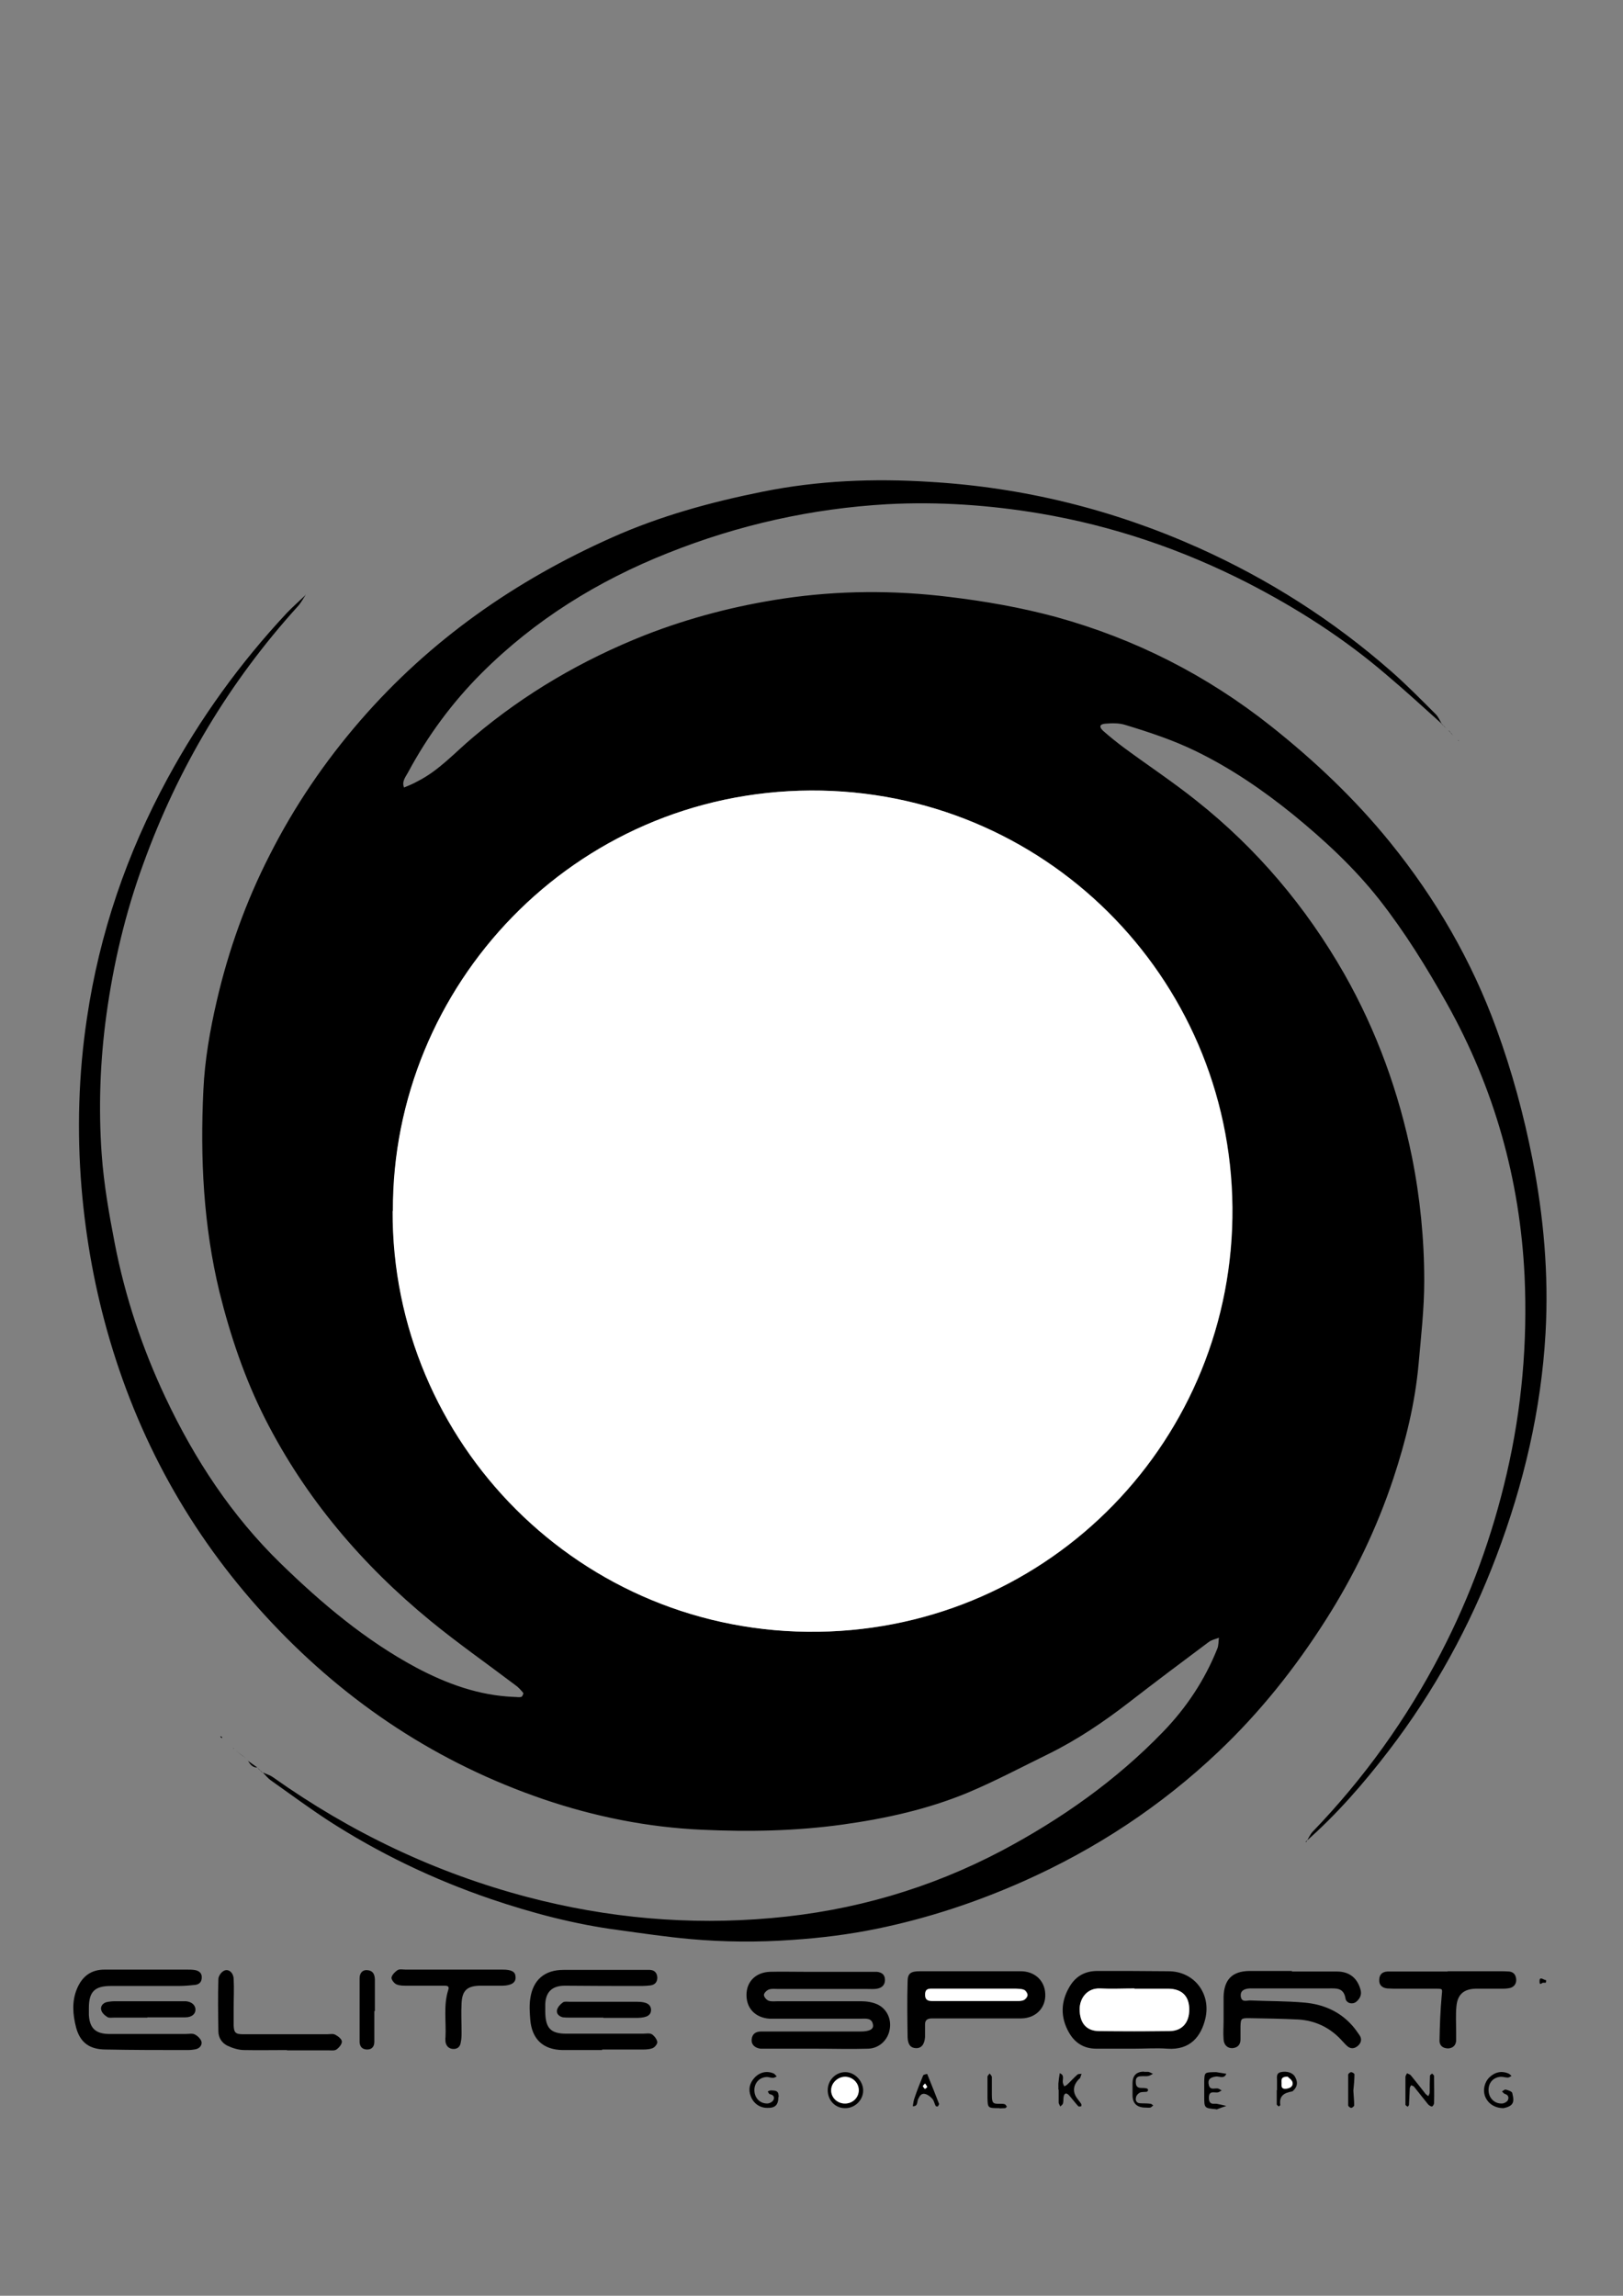 <?xml version="1.0" encoding="UTF-8"?>
<svg id="Laag_1" data-name="Laag 1" xmlns="http://www.w3.org/2000/svg" version="1.1" viewBox="0 0 595.3 841.9">
  <rect x="0" y="0" width="595.3" height="841.9" fill="#808080" stroke="none"/>
  <defs>
    <style>
      .cls-1 {
        fill: #000;
      }

      .cls-1, .cls-2 {
        stroke-width: 0px;
      }

      .cls-2 {
        fill: #fff;
      }
    </style>
  </defs>
  <path class="cls-1" d="M479.2,675.4c.7-1.2,1.3-2.6,2.2-3.6,18.9-19.6,34.6-41.5,47.1-65.6,10.9-21,18.9-43,24.2-66,5.5-23.8,7.6-47.9,6.5-72.2-1.7-35.5-11.1-68.9-28.5-100-7.4-13.2-15.3-26-24.7-38-9.2-11.7-20.1-21.8-31.6-31.2-11.1-9-22.8-17-35.7-23.3-8.4-4.1-17.2-7-26.1-9.7-2.3-.7-4.9-.6-7.3-.4-2,.2-2.2,1.2-.7,2.6,2.5,2.2,5.1,4.3,7.8,6.3,8.8,6.5,17.9,12.5,26.4,19.3,22.2,17.6,40.2,38.9,54.3,63.6,11.9,21,20,43.4,24.8,67.1,3,15,4.5,30.2,4.5,45.4,0,10.3-1.2,20.6-2.1,30.8-1.3,14.2-4.7,28-9.2,41.6-6.1,18.4-14.5,35.8-24.9,52.1-11.2,17.6-24.1,33.8-39.3,48.2-21.1,20-45,35.7-71.5,47.5-17.3,7.7-35.2,13.6-53.7,17.4-10.2,2.1-20.6,3.4-31.1,4.1-12.5.9-25,.8-37.4-.3-8.8-.8-17.6-2.1-26.3-3.3-16-2.1-31.6-6.2-46.9-11.4-21.1-7.2-41.1-16.8-59.8-28.9-7-4.6-13.8-9.6-20.7-14.5-1.2-.8-2.1-2-3.1-3h0c1.3.6,2.7,1,3.8,1.8,28.5,20.2,59.5,35,93.3,43.9,29.3,7.7,59.2,10.4,89.4,7.7,29.9-2.6,58.2-10.8,84.7-24.8,21.8-11.6,41.8-25.7,59-43.5,8.6-8.9,15.3-19,19.9-30.5.5-1.2.4-2.7.6-4-1.3.5-2.8.8-3.8,1.6-9.8,7.3-19.5,14.6-29.2,22.1-9.3,7.2-19.1,13.8-29.7,19-9.8,4.8-19.4,9.9-29.4,14.1-14.7,6.1-30.1,9.5-45.9,11.7-17.2,2.4-34.5,2.7-51.8,1.9-19.8-.9-39.2-4.8-58-11.2-38.6-13.2-71.6-35-99.5-64.6-28.1-29.8-47.9-64.4-59.5-103.7-5.4-18.3-8.8-36.9-10.4-56-1.7-20.8-1.1-41.6,2-62.2,4.6-31,14.6-60.3,29.6-87.9,12-22.1,26.6-42.3,43.7-60.6,2.2-2.3,4.6-4.4,6.9-6.6h0c-.9,1.3-1.7,2.9-2.9,4.2-25.1,27.7-43.9,59.2-56.6,94.3-6.6,18-11,36.7-13.6,55.7-2.3,16.9-2.9,33.9-1.7,50.9.8,11,2.7,21.9,4.8,32.7,3.8,19.6,10.1,38.5,18.6,56.5,10.7,22.7,24.3,43.4,42.3,60.9,15,14.6,31,28.1,49.6,38.1,11.3,6,23.1,10.3,36,10.8.9,0,1.8.2,2.6,0,.4-.1.9-1.3.7-1.5-.9-1.1-1.9-2.2-3.1-3-10.3-7.8-20.9-15.2-30.9-23.4-25.1-20.6-45.8-44.9-60.6-74-7.5-14.8-12.8-30.5-16.8-46.6-5.9-24.4-7.1-49.1-5.9-74,.5-11,2.4-21.9,4.9-32.7,4.3-18.6,10.7-36.5,19.4-53.5,9-17.8,20.2-34.3,33.3-49.4,25.6-29.5,56.8-51.3,92.3-67.1,17.7-7.9,36.3-13,55.3-16.8,20.3-4.1,40.7-4.9,61.2-3.6,34.2,2,67.1,10.1,98.4,24.1,25.9,11.6,49.6,26.7,70.9,45.4,5.7,5,11,10.4,16.3,15.7,1,1,1.5,2.3,2.2,3.5,0,0,0,0,0,0-6.7-6-13.3-12.1-20.2-17.9-15.6-13.4-32.8-24.4-51.1-33.8-24.1-12.3-49.5-20.9-76.1-25.4-18.5-3.1-37.1-4.4-56-3.4-27.8,1.6-54.6,7.6-80.4,17.9-25.7,10.2-48.8,24.5-68.4,44.1-10.7,10.7-19.7,22.9-26.9,36.3-.9,1.7-2.4,3.3-1.5,5.6,1.7-.7,3.4-1.4,5-2.3,7.9-4,13.7-10.6,20.4-16.2,18.9-16,40-28.3,63-37.4,16.4-6.4,33.4-10.8,50.8-13.4,20.2-3,40.5-3.1,60.8-.6,13.3,1.6,26.4,3.9,39.3,7.4,28.9,8,55.1,21.3,78.7,40,16,12.7,30.7,26.6,43.6,42.5,16.8,20.7,30,43.5,39.1,68.5,5.7,15.6,10,31.5,13.2,47.8,4.1,21,6,42.3,4.8,63.7-1.6,28.2-8,55.4-18,81.8-9.7,25.7-22.8,49.6-39.5,71.4-9.2,12-19.1,23.4-30.5,33.4h0ZM144.1,444.1c-.3,84.8,69,155.5,156.2,154.3,85.3-1.2,152.5-71,151.8-155.7-.8-84.7-69.5-153.2-154.7-152.8-87,.4-153.6,71.6-153.2,154.2Z"/>
  <path class="cls-1" d="M299.4,751.3c-6,0-11.9,0-17.9,0-.9,0-1.8,0-2.6,0-2.1-.3-3.4-1.6-3.2-3.4.2-1.9,1.3-2.8,3.2-2.9,1.5,0,2.9,0,4.4,0,10.7,0,21.5,0,32.2,0,3.4,0,5-.8,4.7-2.5-.4-2.6-2.7-2.2-4.5-2.2-10.2,0-20.3,0-30.5,0-1,0-2,0-3,0-5.2-.4-8.4-3.8-8.4-8.7,0-4.9,3.4-8.3,8.6-8.5,4.2-.1,8.4,0,12.6,0,7.7,0,15.4,0,23.1,0,1.2,0,2.3,0,3.5,0,1.8.2,3,1,3,3,0,1.9-1.2,2.9-2.9,3.2-1.1.2-2.3.1-3.5.1-10.9,0-21.8,0-32.7,0-1.2,0-2.4-.2-3.5.2-.8.3-1.8,1.3-1.8,2,0,.7.9,1.8,1.7,2.1,1,.4,2.3.2,3.4.2,10.2,0,20.3,0,30.5,0,2,0,4.1.3,5.9,1.1,3.6,1.6,5.4,5.5,4.6,9.4-.7,3.8-3.9,6.8-7.9,6.9-6.4.2-12.8,0-19.2,0h0Z"/>
  <path class="cls-1" d="M473.8,723c5.5,0,11,0,16.6,0,3.7,0,6.5,1.6,8,4.9.5,1.1,1,2.6.7,3.7-.2,1.1-1.2,2.3-2.1,2.8-1.5.7-3.3,0-3.5-1.6-.7-4-3.5-3.6-6.3-3.6-8.7,0-17.4,0-26.1,0-.9,0-1.7,0-2.6,0-2.5.1-3.6,1.1-3.4,2.9.3,2.3,2.1,1.5,3.4,1.5,6.7.3,13.4.2,20,.8,6.7.6,12.7,3.1,17.3,8.2,1.1,1.2,2,2.5,2.9,3.8.9,1.4.6,2.8-.7,3.9-1.3,1.1-2.7,1.1-3.9,0-.9-.8-1.6-1.7-2.4-2.5-4.2-4.4-9.4-6.8-15.4-7.2-6.1-.3-12.2-.4-18.3-.5-2.8,0-2.9.2-3,3,0,1.6,0,3.2,0,4.8,0,1.8-.9,3-2.9,3.2-1.8.1-3.2-1.1-3.3-3.2-.2-2.3,0-4.6,0-7,0-2.9,0-5.8,0-8.7.2-6.3,3.2-9.3,9.4-9.4,5.2,0,10.5,0,15.7,0h0Z"/>
  <path class="cls-1" d="M416,751.3c-4.6,0-9.3,0-13.9,0-4.6,0-7.9-2.2-10-5.9-3.2-5.6-3.1-11.4.3-17,2.3-3.8,5.7-5.6,10.1-5.6,8.7,0,17.4,0,26.1.1,9.4,0,15.7,8.2,13.5,17.4-1.5,6.3-5.4,11.6-13.9,11-4-.3-8.1,0-12.2,0h0ZM416.1,729.3h0c-4.2,0-8.4.2-12.6,0-4.5-.3-7.5,3.3-7.5,7.7,0,5,2.5,7.9,7.2,7.9,8.6.1,17.1.1,25.7,0,4.7,0,7.4-3.2,7.3-7.9,0-4.9-2.6-7.5-7.5-7.6-4.2,0-8.4,0-12.6,0Z"/>
  <path class="cls-1" d="M356.1,722.9c6.1,0,12.2,0,18.3,0,4.8,0,8.3,3,8.9,7.3.8,5.5-2.9,9.9-8.7,10-9.7,0-19.4,0-29.2,0-1.2,0-2.3,0-3.5,0-1.8,0-2.7.6-2.6,2.5,0,1.4,0,2.9,0,4.3-.2,2.8-1.4,4.2-3.4,4.1-1.9-.1-2.9-1.3-3-4-.1-6.8-.2-13.6,0-20.4,0-3,1.1-3.8,4.5-3.8,6.2,0,12.5,0,18.7,0,0,0,0,0,0,0ZM357.8,733.8h0c4.9,0,9.8,0,14.8,0,1,0,2.1,0,3-.3.7-.3,1.4-1.2,1.4-1.9,0-.7-.7-1.7-1.3-1.9-1-.4-2.3-.3-3.4-.4-9.4,0-18.8,0-28.2,0-.9,0-1.7,0-2.6,0-1.5,0-2,.8-2,2.2,0,1.7.8,2.3,2.4,2.3,5.4,0,10.7,0,16.1,0Z"/>
  <path class="cls-1" d="M220.8,751.8c-4.8,0-9.6,0-14.4,0-7.2-.1-11.3-4-11.9-11.1-.2-2.6-.4-5.2,0-7.8,1-6.9,5.3-10.5,12.2-10.5,9.6,0,19.2,0,28.7,0,1,0,2,0,3,0,1.7.1,2.6,1.1,2.7,2.8,0,1.8-1,2.7-2.6,2.9-1,.1-2,.2-3,.2-9.4,0-18.9,0-28.3-.1-4.6,0-7,2.2-7.2,6.7,0,1,0,2,0,3,.1,5.9,2,7.9,7.8,7.9,9.3,0,18.6,0,27.9,0,1.2,0,2.5-.3,3.4.2.9.6,1.9,1.9,2,2.9,0,.8-1.1,2.1-2,2.3-1.5.5-3.1.4-4.7.4-4.5,0-9,0-13.5,0h0Z"/>
  <path class="cls-1" d="M54.3,722.3c4.8,0,9.6,0,14.4,0,1,0,2,0,3,.2,1.4.3,2.4,1.2,2.3,2.7,0,1.5-.8,2.5-2.4,2.7-2,.2-4,.4-6.1.4-8.3,0-16.5,0-24.8,0-6,0-8.1,2.1-8.1,8.1,0,.9,0,1.7,0,2.6.3,4.7,2.4,6.8,7.2,6.9,9.4,0,18.9,0,28.3,0,1.2,0,2.5-.3,3.4.2,1,.5,2.1,1.6,2.4,2.6.3,1.3-.7,2.5-2.1,2.8-1,.2-2,.3-3,.3-10,0-20,0-30-.2-5.9,0-9.4-2.5-10.9-8.1-1.2-4.7-1.6-9.5.3-14.1,1.9-4.6,5.2-7.2,10.4-7.1.3,0,.6,0,.9,0,4.9,0,9.9,0,14.8,0h0Z"/>
  <path class="cls-1" d="M530.9,722.9c6.4,0,12.8,0,19.2,0,1.2,0,2.3,0,3.5.1,1.5.2,2.3,1.1,2.5,2.6.2,1.6-.5,2.9-2.1,3.4-1.1.3-2.3.3-3.5.3-3.1,0-6.1,0-9.2,0-4.4.1-6.7,2.1-7.1,6.5-.3,3-.1,6.1-.1,9.2,0,1.2,0,2.3,0,3.5-.2,1.7-1.3,2.6-2.9,2.7-1.8,0-3.2-.9-3.2-2.8.1-5.5.3-11,.8-16.5.2-2.5.6-2.6-2.1-2.6-4.7,0-9.3,0-14,0-1.3,0-2.6,0-3.9-.1-1.8-.2-3-1.2-2.9-3.1,0-1.9,1-3,3-3.1,1.3,0,2.6,0,3.9,0,6.1,0,12.2,0,18.3,0h0Z"/>
  <path class="cls-1" d="M166.1,722.3c6.1,0,12.2,0,18.3,0,3.3,0,4.6.8,4.7,2.6.2,2.1-1.4,3.2-4.7,3.3-2.9,0-5.8,0-8.7,0-4.5.2-6.2,1.9-6.4,6.5-.2,3.5,0,7,0,10.4,0,1.3,0,2.6-.3,3.9-.2,1.5-1.1,2.4-2.6,2.4-1.7,0-2.7-1-3-2.6,0-.6-.1-1.2,0-1.7.3-5.8-.8-11.6,1-17.3.6-1.7-.7-1.6-1.7-1.6-4.5,0-9,0-13.5,0-1.3,0-2.7,0-3.8-.5-.9-.4-1.9-1.8-1.8-2.5.2-1,1.3-2.1,2.2-2.7.8-.5,2-.2,3-.2,5.8,0,11.6,0,17.4,0Z"/>
  <path class="cls-1" d="M105.3,751.8c-5.2,0-10.5.1-15.7,0-2.1,0-4.3-.7-6.2-1.6-2-1-3.3-2.9-3.3-5.3-.1-6.4-.2-12.8,0-19.1,0-1.1,1-2.5,1.9-3,1.7-1,3.6.5,3.7,2.9.2,3.6,0,7.3,0,10.9,0,2,0,4.1,0,6.1.1,2.7.7,3.3,3.4,3.3,5.2,0,10.4,0,15.7,0,5.1,0,10.2,0,15.2,0,1,0,2.2-.3,3,.2,1,.5,2.4,1.6,2.4,2.5,0,1-1.1,2.3-2,2.9-.7.5-2,.3-3,.3-5.1,0-10.2,0-15.2,0h0Z"/>
  <path class="cls-1" d="M221.3,739.9c-4.1,0-8.1,0-12.2,0-.9,0-1.8,0-2.6-.1-1.4-.3-2.5-1.3-2.2-2.7.3-1.1,1.2-2.1,2.2-2.8.6-.4,1.7-.2,2.5-.2,8.3,0,16.5,0,24.8,0,3.4,0,4.9,1,5,2.9,0,2-1.4,2.9-4.9,3-4.2,0-8.4,0-12.6,0Z"/>
  <path class="cls-1" d="M54,739.9c-4,0-8.1,0-12.1,0-.9,0-1.9.2-2.5-.2-1-.6-2.1-1.6-2.3-2.7-.3-1.3.7-2.5,2.1-2.8,1-.2,2-.3,3-.3,8.2,0,16.5,0,24.7,0,.4,0,.9,0,1.3,0,2.2.2,3.5,1.5,3.5,3.1,0,1.6-1.4,2.8-3.7,2.8-4.6,0-9.3,0-13.9,0Z"/>
  <path class="cls-1" d="M137.3,737.5c0,3.8,0,7.5,0,11.3,0,1.6-.8,2.8-2.6,2.8-1.7,0-2.7-.9-2.8-2.7,0-.1,0-.3,0-.4,0-7.7,0-15.3,0-23,0-2.1,1.2-3.2,2.9-3,2,.2,2.6,1.5,2.7,3.3,0,3.9,0,7.8,0,11.7,0,0,0,0,0,0Z"/>
  <path class="cls-1" d="M515.5,766.5c0-1.6,0-3.2,0-4.8,0-.5.4-1,.6-1.4.5.3,1.1.4,1.4.8,1.8,2.2,3.6,4.5,5.4,6.8.3.3.6.5,1,.8.2-.5.5-.9.5-1.4,0-2,0-4,.1-6.1,0-.3.5-.5.8-.8.2.3.7.6.7.9,0,3.3.1,6.7,0,10,0,.4-.5,1.2-.8,1.2-.4,0-1-.4-1.4-.8-1.7-2.1-3.4-4.3-5.1-6.4-.2-.3-.7-.4-1.1-.6-.2.4-.5.7-.5,1.1-.1,2-.2,4-.3,6.1,0,.2-.3.5-.5.7-.3-.3-.8-.5-.8-.8,0-1.7,0-3.5,0-5.2,0,0,0,0,0,0Z"/>
  <path class="cls-1" d="M310.1,759.9c3.5,0,6.6,3.4,6.5,6.9-.1,3.6-3.3,6.5-6.9,6.3-3.5-.1-6.1-3-6.1-6.6,0-3.7,3-6.7,6.6-6.6ZM309.9,771.4c2.8,0,5.1-2.2,5-4.9,0-2.7-2.3-4.9-5-4.9-2.7,0-5.1,2.3-5.1,4.9,0,2.7,2.3,4.9,5,4.9Z"/>
  <path class="cls-1" d="M446.1,773.5c-4.4-.4-4.4-.4-4.4-4.7,0-1.9,0-3.8,0-5.6.1-3.2.2-3.2,3.5-3.3.3,0,.6,0,.9,0,1.2.2,2.4.4,3.7.6-.8,2-2.5.9-3.7,1-2.4.3-3.2,1.2-2.7,3.2.5,1.9,2.1,1,3.3,1.2.5.1.9.5,1.4.7-.4.2-.9.6-1.3.7-1.3.3-3.4-.9-3.4,2,0,1.3.4,2.3,1.9,2.2.3,0,.6,0,.9,0,1.2.2,2.4.5,3.6.8-1.2.4-2.4.8-3.6,1.3Z"/>
  <path class="cls-1" d="M551.5,773.1c-3.2,0-5.6-1.6-6.7-4.1-1-2.4-.4-5.3,1.5-7.2,2.1-2,4.6-2.5,7.2-1.3.3.2.6.5.9.8-.4.2-.9.6-1.3.6-.9,0-1.7-.3-2.6-.3-2.9.2-4.7,2.3-4.5,5.3.2,2.6,2.2,4.6,4.9,4.5.7,0,1.7-.5,2.1-1.1.5-.9.4-2-1-2.4-.4-.1-.7-.6-1.1-.9.5-.3,1-.8,1.4-.7.9.2,2.3.7,2.4,1.3.3,1.6,1,3.5-.9,4.7-.8.5-1.9.7-2.3.8Z"/>
  <path class="cls-1" d="M285.5,768.9c0,3-1.1,4.2-4.1,4.1-2.7,0-5-1.6-6-4.2-1-2.5-.5-4.8,1.3-6.8,1.9-2.1,4.6-2.7,7.1-1.6.4.2.7.7,1.1,1.1-.5.2-.9.5-1.4.5-.9,0-1.7-.4-2.5-.3-2.6.2-4.4,2.3-4.3,5,.1,2.7,2,4.7,4.7,4.7.8,0,2-.6,2.3-1.3.5-1,0-1.9-1.3-2.1-.3,0-.6-.7-.8-1,.4-.2.8-.4,1.1-.4,2.4,0,2.9.4,2.9,2.6Z"/>
  <path class="cls-1" d="M388.2,766.3c0-.7,0-1.5,0-2.2.1-1.3.3-2.5.5-3.8,2,.7.8,2.5,1.2,3.7.1.4.3.8.5,1.1.4-.2.8-.4,1.1-.7,1.3-1.2,2.4-2.5,3.7-3.6.3-.3,1-.2,1.5-.3-.2.5-.3,1-.5,1.5-.1.2-.4.4-.6.6q-3.2,3.5-.3,7.2c.4.6.9,1.1,1.3,1.8.1.2,0,.7,0,.8-.3.1-.9.2-1.1,0-1.2-1.3-2.2-2.7-3.4-4-1-1.1-1.8-.8-2,.7-.1.7,0,1.5-.2,2.2-.1.5-.6.8-1,1.2-.2-.5-.5-.9-.6-1.4,0-1.6,0-3.2,0-4.8h0Z"/>
  <path class="cls-1" d="M419.5,759.8c.6,0,1.2,0,1.7,0,.6.1,1.1.5,1.7.7-.6.3-1.1.7-1.7.8-.8.2-1.7,0-2.6.1-1.4,0-2.1.6-2,2.1,0,1.3.4,2.2,2,2.2.7,0,1.4,0,2.1.2.2,0,.4.4.4.6,0,.2-.3.6-.5.6-.8.1-1.8,0-2.5.3-.6.3-1.3,1-1.4,1.7-.3,1,0,2.1,1.4,2.2,1.3.1,2.6,0,3.9.2.3,0,.7.4,1,.6-.4.3-.7.7-1.1.8-.5.1-1.1,0-1.7,0q-4.8,0-4.8-4.6c0-1.4,0-2.9,0-4.3q0-4.3,4.3-4.3Z"/>
  <path class="cls-1" d="M344.4,771.7c-.2.4-.3.8-.5.8-.2,0-.6,0-.7-.2-.5-.9-.6-2-1.3-2.7-.7-.8-1.7-1.5-2.6-1.7-1.3-.3-1.9.6-2.5,1.8-.5.9,0,2.8-2,2.7.2-1.1.3-2.2.7-3.2.9-2.7,2-5.4,3.1-8.1.1-.3,1.5-.6,1.5-.5,1.5,3.7,3,7.5,4.4,11.1ZM338.5,765c.3.4.5.8.8.9.2,0,.8-.5.8-.6-.2-.5-.5-.8-.8-1.3-.2.3-.5.6-.8.9Z"/>
  <path class="cls-1" d="M468.4,766.5c0-1.2,0-2.3,0-3.5,0-1.2-.4-2.7,1.4-3.1,2.2-.5,4.5.2,5.3,1.9.8,1.5.9,3-.3,4.4-.3.3-.6.8-1,.8-2.8.5-4.7,1.6-4.2,5,0,.1-.4.3-.6.5-.2-.3-.7-.5-.7-.8,0-1.7,0-3.5,0-5.2h0ZM472.2,761.5c-2.7,0-2.1,1.5-2.2,2.5,0,1.1,0,2.1,1.5,1.9,1.5-.1,2.8-.8,2.5-2.3-.2-1-1.4-1.7-1.9-2.2Z"/>
  <path class="cls-1" d="M366.7,773.1c-4.4,0-4.4,0-4.5-3.7,0-2.6,0-5.2,0-7.8,0-.4.5-.8.8-1.2.3.4.8.9.8,1.3,0,2.2,0,4.3,0,6.5,0,3.1.4,3.4,3.1,3.3.6,0,1.2,0,1.7.2.3.1.5.6.7.9-.2.2-.4.4-.6.5-.9,0-1.7.1-2.1.1Z"/>
  <path class="cls-1" d="M496.4,766.7c.1,1.9.3,3.6.3,5.4,0,.3-.7.9-1.1.9-.4,0-1.1-.6-1.1-.9,0-3.8,0-7.5,0-11.3,0-.3.7-.9,1.1-.9.4,0,1.2.5,1.2.8,0,2-.2,4-.4,5.9Z"/>
  <path class="cls-1" d="M567,727.1c-.4,0-.8,0-1.1,0-.5.2-1.2,1.1-1.2-.4,0-.7,0-1.5,1.1-1,.4.2.9.4,1.3.5,0,.3,0,.6-.1.8Z"/>
  <path class="cls-1" d="M90.1,644.7c-1.2-.9-2.3-1.7-3.5-2.6h0c1.2.9,2.3,1.8,3.5,2.6,0,0,0,0,0,0Z"/>
  <path class="cls-1" d="M90.9,645.7c1.2.8,2.3,1.7,3.5,2.5h0c-1.8,0-2.7-1.2-3.5-2.6h0Z"/>
  <path class="cls-1" d="M80.8,637c0,0,.1-.2.2-.3.2.2.4.3.5.5,0,0-.1.2-.2.2-.2-.2-.3-.3-.5-.5Z"/>
  <path class="cls-1" d="M532.2,268.9c.3.3.5.5.8.8h0c-.3-.3-.5-.6-.8-.9,0,0,0,0,0,0Z"/>
  <path class="cls-1" d="M531.4,268l.9.9h0c-.3-.4-.6-.7-.9-1h0Z"/>
  <path class="cls-1" d="M534,270.6c.3.3.5.5.8.8,0,0,0,0,0,0-.3-.3-.5-.5-.8-.8,0,0,0,0,0,0Z"/>
  <path class="cls-1" d="M533.1,269.7c.3.3.6.6.9.9,0,0,0,0,0,0-.3-.3-.6-.6-.9-.9,0,0,0,0,0,0Z"/>
  <path class="cls-1" d="M529.6,266.3l.8.8h0c-.3-.4-.6-.6-.8-.9,0,0,0,0,0,0Z"/>
  <path class="cls-1" d="M528.7,265.4c.3.3.6.6.9.9h0c-.3-.4-.6-.7-.9-1h0Z"/>
  <path class="cls-1" d="M111.9,218.3c0,0,.1-.2.2-.3,0,0-.2.1-.2.2h0Z"/>
  <polygon class="cls-1" points="534.8 271.5 535.1 271.7 534.9 271.4 534.8 271.5"/>
  <path class="cls-1" d="M86.6,642.1c-.3-.3-.6-.6-.9-.9,0,0,0,0,0,0,.3.3.6.6.9.9,0,0,0,0,0,0Z"/>
  <path class="cls-1" d="M85.8,641.2c-.1,0-.2,0-.4-.1,0,0,.2.1.3.2,0,0,0,0,0,0Z"/>
  <path class="cls-1" d="M479.1,675.3c0,.1-.2.2-.2.3.1,0,.2-.2.3-.3h0Z"/>
  <path class="cls-1" d="M96.2,650c-.3-.3-.6-.6-.9-.9h0c.3.4.6.7.9,1,0,0,0,0,0,0Z"/>
  <path class="cls-1" d="M95.3,649.1c-.3-.3-.6-.6-.9-.9h0c.3.4.6.7.9,1h0Z"/>
  <path class="cls-1" d="M90,644.8c.3.3.6.6.9.9,0,0,0,0,0,0-.3-.3-.6-.6-.9-.9,0,0,0,0,0,0Z"/>
  <path class="cls-1" d="M530.4,267.1c.3.3.6.6.9.9,0,0,0,0,0,0-.3-.3-.6-.6-.9-.9,0,0,0,0,0,0Z"/>
  <path class="cls-2" d="M144.1,444.1c-.3-82.5,66.2-153.7,153.2-154.2,85.2-.4,153.9,68,154.7,152.8.8,84.7-66.4,154.4-151.8,155.7-87.2,1.3-156.5-69.4-156.2-154.3Z"/>
  <path class="cls-2" d="M416.1,729.3c4.2,0,8.4,0,12.6,0,4.9.1,7.5,2.8,7.5,7.6,0,4.8-2.6,7.9-7.3,7.9-8.6.1-17.1.1-25.7,0-4.8,0-7.1-3-7.2-7.9,0-4.3,2.9-7.9,7.5-7.7,4.2.2,8.4,0,12.6,0h0Z"/>
  <path class="cls-2" d="M357.8,733.8c-5.4,0-10.7,0-16.1,0-1.6,0-2.4-.6-2.4-2.3,0-1.4.5-2.2,2-2.2.9,0,1.7,0,2.6,0,9.4,0,18.8,0,28.2,0,1.1,0,2.4,0,3.4.4.6.2,1.3,1.3,1.3,1.9,0,.7-.8,1.6-1.4,1.9-.9.4-2,.3-3,.3-4.9,0-9.8,0-14.8,0h0Z"/>
  <path class="cls-2" d="M309.9,771.4c-2.8,0-5.1-2.2-5-4.9,0-2.6,2.4-4.9,5.1-4.9,2.7,0,5,2.2,5,4.9,0,2.7-2.2,4.9-5,4.9Z"/>
  <path class="cls-2" d="M338.5,765c.3-.4.5-.6.8-.9.3.4.6.8.8,1.3,0,0-.6.6-.8.6-.3,0-.5-.5-.8-.9Z"/>
  <path class="cls-2" d="M472.2,761.5c.4.5,1.7,1.2,1.9,2.2.3,1.5-1.1,2.2-2.5,2.3-1.5.1-1.6-.8-1.5-1.9,0-1.1-.5-2.5,2.2-2.5Z"/>
</svg>